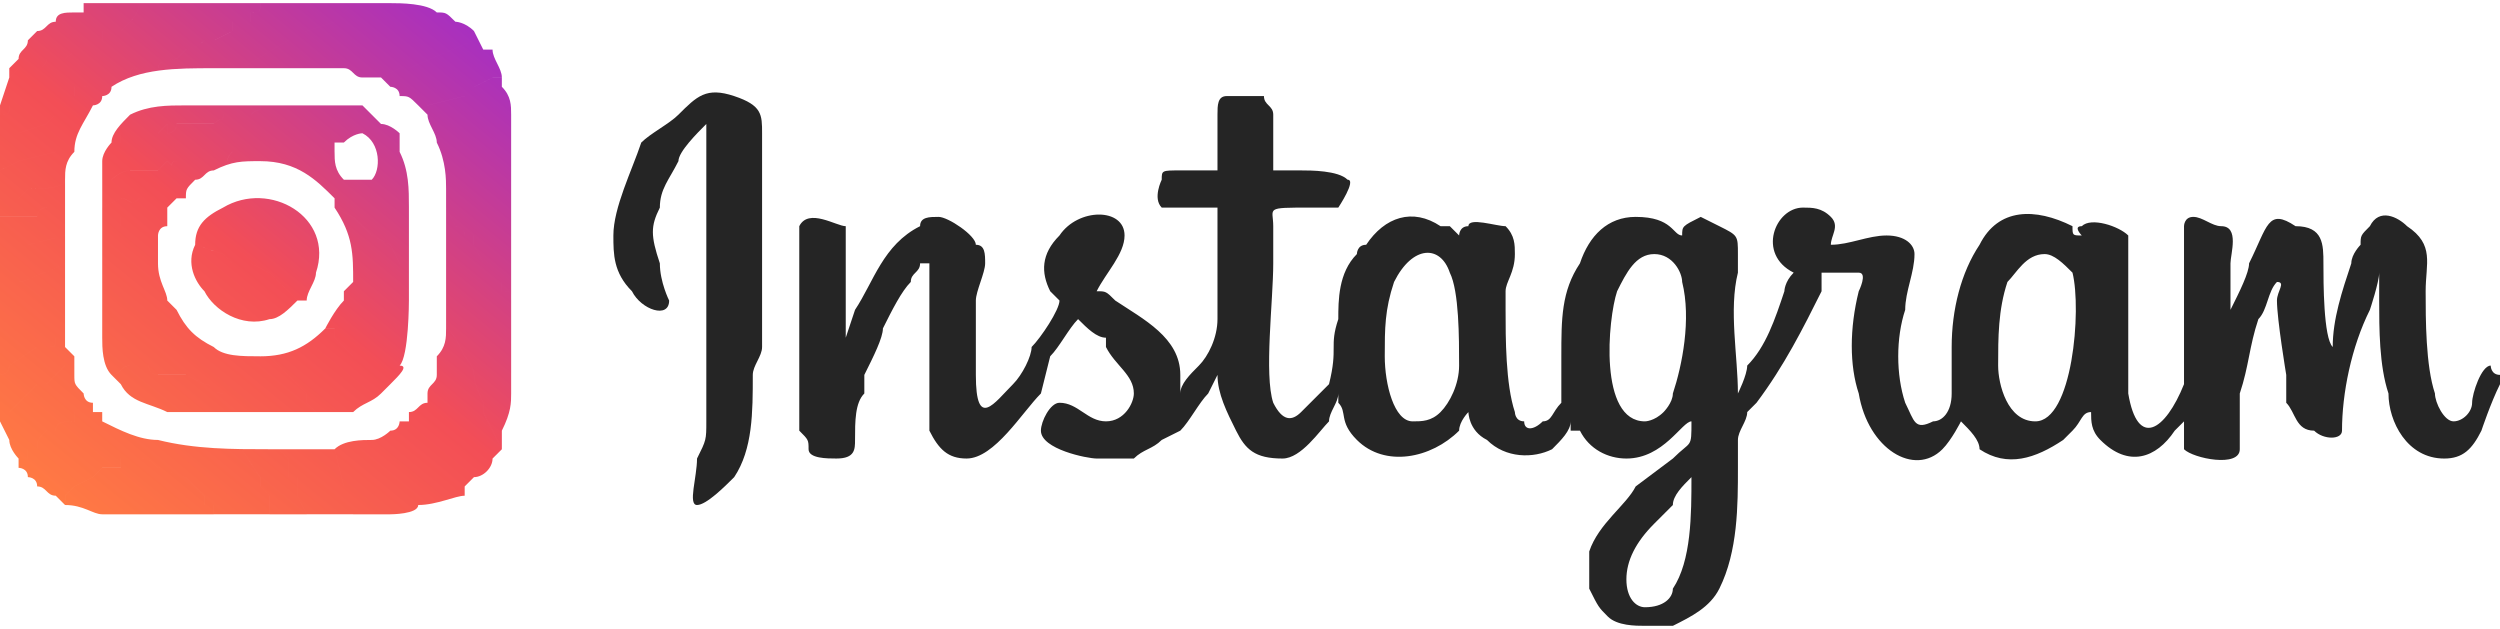 <?xml version="1.0" encoding="UTF-8"?> <!-- Creator: CorelDRAW X8 --> <svg xmlns="http://www.w3.org/2000/svg" xmlns:xlink="http://www.w3.org/1999/xlink" xml:space="preserve" width="942px" height="237px" style="shape-rendering:geometricPrecision; text-rendering:geometricPrecision; image-rendering:optimizeQuality; fill-rule:evenodd; clip-rule:evenodd" viewBox="0 0 269 67"> <defs> <style type="text/css"> <![CDATA[ .fil1 {fill:#252525} .fil0 {fill:url(#id0)} ]]> </style> <linearGradient id="id0" gradientUnits="userSpaceOnUse" x1="6.386" y1="53.335" x2="48.653" y2="1.557"> <stop offset="0" style="stop-opacity:1; stop-color:#FF7944"></stop> <stop offset="0.49" style="stop-opacity:1; stop-color:#F34E56"></stop> <stop offset="1" style="stop-opacity:1; stop-color:#A830BF"></stop> </linearGradient> </defs> <g id="_2449049574224"> <path class="fil0" d="M0 12c0,1 0,1 0,1 0,1 0,1 0,2l0 3 0 0 2 -1c0,0 0,1 0,0l4 -1c0,0 0,0 0,0l0 0c1,0 1,0 1,0l1 0c0,-2 1,-3 2,-5 0,0 -1,1 -1,1 -1,0 -2,0 -3,0l-1 1c0,0 0,0 0,0l-3 1c0,0 -2,0 -2,0l0 -2zm12 3l0 0c1,0 1,0 0,0 0,0 0,0 0,0l1 0c0,0 0,0 0,0 0,-1 0,0 0,0 0,0 0,0 0,-1l0 0c1,0 1,0 1,0 1,0 1,0 1,0 1,0 1,0 1,0 0,0 0,0 0,0 1,0 1,0 1,0l1 -1c0,0 0,0 0,0l0 0c0,1 0,0 0,1 0,0 1,0 1,-1 0,0 0,0 0,0 0,0 0,0 1,0 0,0 0,0 0,0 0,0 0,0 1,0 0,0 0,0 0,0 -1,0 -1,0 0,0 0,0 0,0 0,0 0,0 1,0 1,0 0,0 0,0 1,0 0,0 0,0 0,0 1,-1 1,0 1,-1 0,0 0,0 0,0 1,0 1,0 1,0 0,0 0,0 0,0 0,0 0,0 0,0 0,0 0,0 0,0l0 0c0,0 0,0 0,0 0,0 1,0 1,0 0,0 0,0 0,0 0,0 0,0 0,0 1,0 1,0 1,0 1,-1 1,0 1,-1l0 0c0,0 0,0 0,0 0,0 1,0 1,0 0,0 0,0 0,0 0,0 0,0 1,0 0,0 -1,0 0,0 0,0 0,0 0,0 0,0 0,0 0,0 0,0 2,0 2,0 0,0 -3,0 -3,0 -1,0 -2,0 -3,0 -2,0 -4,0 -6,0 -2,0 -4,0 -6,1 -1,1 -2,2 -2,3zm-12 30c0,0 1,2 1,2 0,1 1,2 1,2l0 1c0,0 0,-1 0,-1 0,0 1,0 1,0l0 -1c0,0 0,0 0,0l1 0c0,-1 0,-1 1,-2l1 0c0,-1 1,-1 2,-1 0,-1 0,-1 0,-1l1 0c1,0 1,0 1,0 0,-1 0,-1 0,-1 -1,0 -1,-1 -1,-1 -1,-1 -1,-1 -1,-2l0 -1c0,0 0,0 -1,0l-1 1c0,0 0,0 0,0l-1 1c0,0 0,0 0,0l-1 0c0,0 0,0 0,0l-2 2c0,0 0,0 0,0l0 0c-1,1 -1,1 -1,1 0,0 0,0 -1,0l0 1zm12 -5c0,0 1,1 1,1 1,2 3,2 5,3 2,0 8,0 10,0 -1,0 -1,0 -2,0 0,0 0,0 0,0l-2 -2c-1,0 -1,-1 -2,-1l-2 -1c0,0 0,0 0,0l-3 0c-1,0 -1,-1 -1,-1l-2 0c-1,0 -1,1 -2,1zm17 15l4 0 0 0c0,0 -1,-2 -1,-2l0 -1c0,0 0,0 0,0l0 -1c0,0 0,0 0,0l0 0c0,0 0,0 -1,0 0,0 0,-1 0,-1l0 0c0,-1 0,-1 0,-1l-1 -1 1 0c0,0 0,0 0,0l-2 0 -3 0c0,0 0,0 0,0 0,0 0,0 0,0l2 3c0,0 0,0 0,0l0 0c0,0 0,1 0,1l1 1c0,0 0,1 0,2 0,0 0,0 0,0zm7 -7c0,0 0,0 0,0l1 4c0,0 0,0 1,0l0 2c0,0 0,1 0,1 0,0 -3,0 -3,0 0,0 0,0 0,0 2,0 3,0 5,0 1,0 1,0 2,0 0,0 3,0 3,-1l0 -1c0,0 0,0 0,0 0,0 0,0 0,0 0,-1 0,-1 0,-1l-1 -3c0,0 0,0 0,0l-1 -3c0,0 0,-1 0,-1 0,0 0,1 -1,1 0,0 -1,1 -2,1 -1,0 -3,0 -4,1zm-36 -17l0 9 0 0c0,0 0,0 0,0 0,0 0,0 0,0l0 0c1,0 1,-1 1,-1 0,0 0,0 0,0l3 -2c0,0 1,0 1,0 1,0 1,0 1,-1 0,0 1,0 1,0 0,0 0,-1 0,-1l0 -3 0 -4c0,0 0,0 0,0l-2 1c-1,0 -2,1 -3,1l-2 1zm28 7c1,0 1,0 1,0l3 3c0,0 0,0 0,0l0 0c0,0 0,0 0,0l1 1c0,0 0,0 0,0l0 0c0,0 0,0 0,1l0 0c0,0 1,1 1,1l0 0c1,0 4,0 4,0 1,-1 2,-1 3,-2l-1 0c0,0 0,0 0,0 0,0 0,0 0,0l-1 -2c0,0 0,0 0,0l-1 -2c0,0 0,0 0,0l-1 -1c0,0 0,0 0,0 0,0 0,0 0,0l-1 -1c0,0 0,0 0,0l0 -1c0,0 -1,0 -1,0l0 0c0,0 0,0 0,0 -2,2 -4,3 -7,3zm-7 -12c-1,2 0,4 1,5 1,2 4,4 7,3 1,0 2,-1 3,-2 0,0 1,0 1,0 0,0 0,0 -1,0 0,0 0,0 0,0l-2 -2c0,0 0,0 0,0 0,0 0,0 0,0 0,0 0,0 0,0l0 0c0,0 0,0 0,0l-1 -1c0,0 0,0 0,0l-2 -1c0,0 0,0 -1,0l-1 0c0,0 0,0 0,0l0 0c0,0 0,0 0,0l-1 -1c0,0 0,0 0,0l-3 -1c0,0 0,0 0,0l0 0c0,0 0,0 0,0zm-10 6c0,0 0,1 0,1l4 0c1,0 1,0 2,0 0,0 1,0 1,0 0,0 1,0 1,0 0,0 0,0 0,0l-1 -1c0,-1 -1,-2 -1,-4 0,0 0,0 0,0l0 -1c-1,0 -1,0 -2,0 0,0 0,0 0,0 -1,0 -1,0 -1,0 0,0 -1,0 -1,0 0,0 0,0 0,0 -1,0 -1,0 -1,0 -1,0 -1,0 -1,0 0,1 0,5 0,5zm37 3c0,1 0,2 -1,3 0,1 0,2 0,2 0,1 -1,1 -1,2 0,0 1,1 1,1 0,1 0,1 0,1l1 2c0,1 1,2 1,3 0,0 0,0 0,0l0 1c0,1 1,2 1,3 0,0 0,-1 0,-1l1 -1c1,0 2,-1 2,-2 0,0 1,-1 1,-1l-2 -4c0,0 0,0 0,-1 0,0 -1,-2 -1,-3 0,0 0,0 0,0 0,-1 -1,-2 -1,-2 0,0 0,0 0,0l-1 -2c0,0 -1,-1 -1,-2l0 1zm-11 -4c0,0 0,0 1,0l0 1c0,0 0,0 0,0l1 0c0,0 0,0 0,0 0,0 0,0 0,0l1 2c1,1 2,2 2,2 0,0 0,0 0,0 0,0 0,0 0,0l0 0c0,0 0,0 0,1 0,0 0,0 0,0 0,0 0,0 0,0 0,0 0,0 1,0l0 1c0,0 0,0 0,0l0 0c0,0 1,0 0,1 1,-1 1,-7 1,-7l0 -4c0,0 0,0 -1,0 0,0 0,0 0,0l-1 -2c0,0 0,0 0,0l-2 -1c0,0 0,0 0,0l0 0c0,0 0,0 0,0l-2 -2c0,0 0,0 0,0l-2 -1c0,0 0,0 0,0 0,0 0,0 0,0 2,3 2,5 2,8 0,0 -1,1 -1,1zm-37 -5c0,0 1,0 1,0l1 0c0,0 0,0 0,0 0,0 1,0 1,0l4 -1c0,0 0,0 0,0 0,0 0,3 0,3l0 4 0 -10c0,0 -1,0 -2,0 0,0 0,0 0,0 0,0 0,0 0,0 -1,0 -1,1 -1,1 -1,0 -1,0 -1,0 0,0 0,0 0,0l-2 0c0,0 0,0 0,0 -1,0 -1,0 -1,0l0 3zm11 -2l0 0c0,0 1,0 2,0l0 -1c1,0 2,0 2,0 1,0 2,0 2,0 0,0 0,0 1,0 0,0 0,0 0,0 0,0 0,0 0,0 0,0 0,0 0,-1l1 -1c0,0 0,0 1,0 0,0 0,0 0,0 -1,0 -1,0 -1,0 0,0 0,0 0,0 0,0 0,0 -1,0 0,0 0,0 -1,0 0,0 0,0 0,0 -1,0 -1,0 -2,0 -1,1 -1,0 -2,0 0,0 -2,1 -2,1l0 2zm10 2c0,0 0,0 0,0l0 0c0,0 0,0 0,0l3 1c0,0 0,0 0,0l1 1c0,0 0,0 0,0l0 0c0,0 0,0 0,0l1 0c1,0 1,0 1,0l2 1c0,0 0,0 0,0l1 1c0,0 0,0 0,0l0 0c0,0 0,0 0,0 0,0 0,0 0,0 0,0 0,0 0,0l2 2c0,0 0,0 0,0 1,0 1,0 1,0l0 0c0,0 0,0 0,0 0,-1 1,-2 1,-3 2,-6 -5,-10 -10,-7 -2,1 -3,2 -3,4zm22 19c0,0 0,1 0,1l1 3c0,0 0,0 0,0l1 3c0,0 0,0 0,1 0,0 0,0 0,0 0,0 0,0 0,0l0 1c2,0 4,-1 5,-1 0,-1 -1,-2 -1,-3l0 -1c0,0 0,0 0,0 0,-1 -1,-2 -1,-3l-1 -2c0,0 0,0 0,-1 0,0 -1,-1 -1,-1 0,0 0,0 0,0 0,0 0,1 0,1 -1,0 -1,1 -2,1 0,0 0,0 0,1 0,0 0,0 0,0 -1,0 -1,0 -1,0zm-8 -10c0,0 1,0 1,0l0 1c0,0 0,0 0,0l1 1c0,0 0,0 0,0 0,0 0,0 0,0l1 1c0,0 0,0 0,0l1 2c0,0 0,0 0,0l1 2c0,0 0,0 0,0 0,0 0,0 0,0l1 0c0,0 1,-1 1,-1 1,-1 2,-2 1,-2 1,-1 0,-1 0,-1l0 0c0,0 0,0 0,0l0 -1c-1,0 -1,0 -1,0 0,0 0,0 0,0 0,0 0,0 0,0 0,-1 0,-1 0,-1l0 0c0,0 0,0 0,0 0,0 0,0 0,0 0,0 -1,-1 -2,-2l-1 -2c0,0 0,0 0,0 0,0 0,0 0,0l-1 0c0,0 0,0 0,0l0 -1c-1,0 -1,0 -1,0 0,0 0,1 0,1 -1,1 -2,3 -2,3zm-35 -9l0 5 2 -1c1,0 2,-1 3,-1l2 -1c0,0 0,0 0,0 0,0 0,-3 0,-3 0,0 0,0 0,0l-4 1c0,0 -1,0 -1,0 0,0 0,0 0,0l-1 0c0,0 -1,0 -1,0zm11 -2l0 0 0 8 0 0c0,0 0,-4 0,-5 0,0 0,0 1,0 0,0 0,0 1,0 0,0 0,0 0,0 0,0 1,0 1,0 0,0 0,0 1,0 0,0 0,0 0,0 1,0 1,0 2,0l0 1c0,0 0,0 0,0 0,-1 0,-2 0,-3 0,0 0,-1 1,-1 0,0 0,-1 0,-1 0,0 0,0 0,0 0,0 0,0 0,0 -1,0 -1,0 -1,0 0,0 -1,0 -2,0 0,0 -1,0 -2,0l0 1c-1,0 -2,0 -2,0l0 0zm28 -10c2,1 2,4 1,5 -1,0 -2,0 -3,0 -1,-1 -1,-2 -1,-3 0,0 -1,0 -1,0 0,0 0,0 0,0 -1,0 0,0 -1,0 0,0 0,0 0,0 0,0 0,0 0,0 0,0 0,0 0,0 0,0 0,0 -1,0 0,0 0,0 0,0l0 0c0,0 0,0 0,0 0,0 0,0 -1,0l0 0c0,0 0,0 0,0l0 0c0,0 0,0 0,0 0,0 0,0 0,0 0,0 0,0 0,0 -1,0 -1,0 -1,0 0,0 0,0 0,0 0,0 0,0 -1,0 0,0 0,0 0,0 0,0 0,0 0,0 -1,0 0,0 -1,0 0,0 0,0 0,0 0,0 0,0 0,0 0,0 0,0 0,0l0 0c0,0 0,0 -1,0l0 0c-1,0 -1,0 -1,0 -1,0 -1,0 -1,0 0,0 0,0 0,0 0,0 0,0 0,0 -1,0 -1,0 -1,0 0,0 0,0 0,0l0 0c-1,1 0,1 -1,1 0,0 1,0 0,0 0,0 0,0 0,0 -1,0 0,0 -1,0 -1,0 0,0 -1,0 0,0 0,0 -1,0 0,0 1,0 0,0 0,0 0,0 -1,0 0,0 0,0 -1,0 0,0 0,0 0,0 0,1 0,1 0,1l0 -1c0,0 0,0 0,0 -1,0 0,1 -1,0 0,0 0,0 -1,1 0,0 0,0 0,0 0,0 -1,0 -1,0 0,0 -2,0 -2,0 0,0 0,0 0,0 -1,0 -2,1 -2,1 -1,0 -1,0 -1,0l0 0c0,1 0,3 0,5l0 0 0 -2c0,0 2,-1 2,-1 1,0 1,1 2,0 1,0 1,0 2,0 0,0 0,0 0,0 1,0 1,0 1,0 1,0 1,0 1,0 0,0 0,0 0,0 0,0 0,0 1,0 0,0 0,0 0,0 0,-1 0,-1 1,-2 1,0 1,-1 2,-1 2,-1 3,-1 5,-1 4,0 6,2 8,4 0,0 0,1 0,1 0,0 0,0 0,0l2 1c0,0 0,0 0,0l2 2c0,0 0,0 0,0l0 0c0,0 0,0 0,0l2 1c0,0 0,0 0,0l1 2c0,0 0,0 0,0 1,0 1,0 1,0l0 4c0,-4 0,-7 0,-10 0,-2 0,-4 -1,-6 0,0 0,-1 0,-2 0,1 0,1 0,0 -1,0 -1,0 -1,0 0,0 0,1 0,0 -1,0 0,0 -1,0 0,0 0,0 0,0 0,0 0,0 0,0 0,0 0,0 0,0 0,0 0,0 -1,0 0,0 0,0 0,0 0,0 -1,0 -1,0zm9 18l0 3 0 -1c0,1 1,2 1,2l1 2c0,0 0,0 0,0 0,0 1,1 1,2 0,0 0,0 0,0 0,1 1,3 1,3 0,1 0,1 0,1l2 4c0,0 0,0 0,-1 0,0 0,-1 0,-1 1,-2 1,-3 1,-4l0 -2c0,-1 0,-3 0,-4 0,-2 0,-3 0,-5 0,0 0,0 0,0l0 1c0,-1 0,-1 -1,-1 0,0 0,0 0,0 0,0 0,-1 0,-1 0,0 0,0 0,0l-2 -2c0,0 0,0 0,0l-1 -2c0,0 0,0 0,0 0,0 0,0 0,0 0,0 0,0 0,0l0 0c0,0 0,0 0,0 0,0 0,0 0,-1l0 0c0,0 0,0 0,0 -1,0 -1,0 -1,0l0 0c0,-1 -1,-1 -1,-1l-1 -2 0 10zm-48 8l0 -9 0 -5 0 -3c0,0 0,0 1,0 0,0 0,0 0,0l2 0c0,0 0,0 0,0 0,0 0,0 1,0 0,0 0,-1 1,-1 0,0 0,0 0,0 0,0 0,0 0,0 1,0 2,0 2,0l0 -3 0 0c0,0 0,0 0,0 0,1 -3,1 -4,1l-1 1c0,0 -1,0 -1,0 0,0 0,0 0,0l0 0c0,0 0,0 0,0 0,0 -1,0 -1,0l0 -3 0 -3 0 25zm12 0c1,0 1,-1 2,-1l2 0c0,0 0,1 1,1l3 0c0,0 0,0 0,0l2 1c1,0 1,1 2,1l2 2c0,0 0,0 0,0 1,0 1,0 2,0 1,0 3,0 5,0l1 0 0 0c0,0 -1,-1 -1,-1l0 0c0,-1 0,-1 0,-1l0 0c0,0 0,0 0,0l-1 -1c0,0 0,0 0,0l0 0c0,0 0,0 0,0l-3 -3c0,0 0,0 -1,0 -2,0 -4,0 -5,-1 -2,-1 -3,-2 -4,-4 0,0 0,0 0,0 0,0 0,0 0,0 0,0 -1,0 -1,0 0,0 -1,0 -1,0 -1,0 -1,0 -2,0l-4 0c0,0 0,-1 0,-1l0 0c0,1 0,3 0,4 0,1 0,3 1,4zm19 8c0,0 0,0 0,0l-1 0 1 1c0,0 0,0 0,1l0 0c0,0 0,1 0,1 1,0 1,0 1,0l0 0c0,0 0,0 0,0l0 1c0,0 0,0 0,0l0 1c0,0 1,2 1,2l0 0 2 0c0,0 0,0 0,0 0,0 3,0 3,0 0,0 0,-1 0,-1l0 -2c-1,0 -1,0 -1,0l-1 -4c0,0 0,0 0,0l-5 0zm-31 -8c0,1 0,2 0,3 0,0 0,0 0,1l0 1 0 -1c1,0 1,0 1,0 0,0 0,0 1,-1l0 0c0,0 0,0 0,0l2 -2c0,0 0,0 0,0l1 0c0,0 0,0 0,0l1 -1c0,0 0,0 0,0l1 -1c1,0 1,0 1,0 0,0 0,0 0,-1 0,0 -1,-1 -1,-1 0,0 0,-2 0,-2 0,0 0,1 0,1 0,0 -1,0 -1,0 0,1 0,1 -1,1 0,0 -1,0 -1,0l-3 2c0,0 0,0 0,0 0,0 0,1 -1,1l0 0c0,0 0,0 0,0 0,0 0,0 0,0zm12 -25c0,0 -1,1 -1,2 0,0 0,1 0,2l0 0c0,0 0,0 1,0 0,0 1,-1 2,-1 0,0 0,0 0,0 0,0 2,0 2,0 0,0 1,0 1,0 0,0 0,0 0,0 1,-1 1,-1 1,-1 1,1 0,0 1,0 0,0 0,0 0,0l0 1c0,0 0,0 0,-1 0,0 0,0 0,0 1,0 1,0 1,0 1,0 1,0 1,0 1,0 0,0 0,0 1,0 1,0 1,0 1,0 0,0 1,0 1,0 0,0 1,0 0,0 0,0 0,0 1,0 0,0 0,0 1,0 0,0 1,-1l0 0c0,0 0,0 0,0 0,0 0,0 1,0 0,0 0,0 0,0 0,0 0,0 0,0 0,0 0,0 1,0 0,0 0,0 1,0l0 0c1,0 1,0 1,0l0 0c0,0 0,0 0,0 0,0 0,0 0,0 0,0 0,0 0,0 1,0 0,0 1,0 0,0 0,0 0,0 0,0 0,0 0,0 1,0 1,0 1,0 0,0 0,0 0,0 0,0 0,0 1,0 0,0 0,0 0,0 0,0 0,0 0,0 0,0 0,0 0,0l0 0c0,0 0,0 0,0l0 0c1,0 1,0 1,0 0,0 0,0 0,0l0 0c0,0 0,0 0,0 1,0 1,0 1,0 0,0 0,0 0,0 0,0 0,0 0,0 0,0 0,0 0,0 1,0 0,0 1,0 0,0 0,0 0,0 0,0 1,0 1,0 0,0 0,0 0,-1 0,0 1,0 1,0 1,-1 2,-1 2,-1 0,0 1,0 1,0 0,0 0,0 0,0 1,0 1,0 1,0 0,0 0,0 0,0 0,0 0,0 0,0 0,0 0,0 0,0 1,0 0,0 1,0 0,1 0,0 0,0 0,0 0,0 1,0 0,1 0,1 0,0 0,0 -1,-1 -2,-1 -1,-1 -1,-1 -2,-2 -2,0 -5,0 -7,0 0,0 -2,0 -2,0 0,0 0,0 0,0 0,0 0,0 0,0 -1,0 0,0 0,0 -1,0 -1,0 -1,0 0,0 0,0 0,0 0,0 -1,0 -1,0 0,0 0,0 0,0l0 0c0,1 0,0 -1,1 0,0 0,0 -1,0 0,0 0,0 0,0 0,0 0,0 0,0 0,0 -1,0 -1,0 0,0 0,0 0,0l0 0c0,0 0,0 0,0 0,0 0,0 0,0 0,0 0,0 0,0 0,0 0,0 -1,0 0,0 0,0 0,0 0,1 0,0 -1,1 0,0 0,0 0,0 -1,0 -1,0 -1,0 0,0 -1,0 -1,0 0,0 0,0 0,0 -1,0 -1,0 0,0 0,0 0,0 0,0 -1,0 -1,0 -1,0 0,0 0,0 0,0 -1,0 -1,0 -1,0 0,0 0,0 0,0 0,1 -1,1 -1,1 0,-1 0,0 0,-1l0 0c0,0 0,0 0,0l-1 1c0,0 0,0 -1,0 0,0 0,0 0,0 0,0 0,0 -1,0 0,0 0,0 -1,0 0,0 0,0 -1,0l0 0c0,1 0,1 0,1 0,0 0,-1 0,0 0,0 0,0 0,0l-1 0c0,0 0,0 0,0 1,0 1,0 0,0l0 0zm-12 3l0 3c0,0 1,0 1,0 0,0 0,0 0,0l0 0c0,0 0,0 0,0 0,0 1,0 1,0l1 -1c1,0 4,0 4,-1 0,0 0,0 0,0l0 0c0,-1 0,-2 1,-3l-1 0c0,0 0,0 -1,0l0 0c0,0 0,0 0,0l-4 1c0,1 0,0 0,0l-2 1 0 0zm45 -7l1 1c0,1 1,2 1,3 1,2 1,4 1,5 0,2 0,4 0,6 0,2 0,4 0,6l0 -10 1 2c0,0 1,0 1,1l0 0c0,0 0,0 1,0 0,0 0,0 0,0l0 0c0,1 0,1 0,1 0,0 0,0 0,0l0 0c0,0 0,0 0,0 0,0 0,0 0,0 0,0 0,0 0,0l1 2c0,0 0,0 0,0l2 2c0,0 0,0 0,0 0,0 0,1 0,1 0,0 0,0 0,0 1,0 1,0 1,1l0 -1c0,0 0,0 0,0l0 -15c0,-1 0,-3 0,-4 0,-1 0,-2 -1,-3 0,0 0,-1 0,-1 0,0 0,0 -1,0l0 0c0,0 0,0 0,0l-2 1c0,0 0,0 0,0 0,0 0,0 0,0l0 0c-1,0 -1,0 -1,0l0 0c0,1 0,1 0,1l-4 1c0,0 -1,0 -1,0zm-43 39c0,0 1,0 1,1 0,0 1,0 1,1 1,0 1,1 2,1l1 1c0,0 0,-1 0,-1l1 -1c0,0 0,0 0,0l2 -1c0,0 1,-1 1,-1l2 0c0,0 0,0 0,-1 0,0 1,0 1,0 0,0 0,0 1,0 1,0 1,0 2,1l0 0c1,0 2,1 3,1l2 2c0,0 0,0 0,0 0,0 0,0 0,0l0 1c1,0 1,0 1,0l0 1c0,0 0,0 0,0l0 0 6 0c0,0 0,0 0,0 0,-1 0,-2 0,-2l-1 -1c0,0 0,-1 0,-1l0 0c0,0 0,0 0,0l-2 -3c0,0 0,0 0,0 0,0 0,0 0,0l3 0c-4,0 -8,0 -12,-1 -2,0 -4,-1 -6,-2 0,-1 0,-1 0,-1 -1,0 -1,0 -1,0 0,0 0,0 0,0 0,0 0,0 -1,0l-1 0c0,0 0,0 0,1 -1,0 -2,0 -2,1l-1 0c-1,1 -1,1 -1,2l-1 0c0,0 0,0 0,0l0 1c0,0 -1,0 -1,0 0,0 0,1 0,1zm-1 -43c0,1 0,0 0,1 0,0 -1,3 -1,3 0,1 0,1 0,1 1,0 1,0 1,-1l4 -1c0,0 0,0 0,0 0,0 0,0 0,0l1 0c0,0 0,0 0,0 0,0 0,0 0,0 0,0 0,0 0,0l0 0c1,0 1,0 1,0l0 0c0,0 0,0 0,0 1,0 0,0 1,0 0,0 0,0 0,0 0,-1 0,0 0,-1 1,0 1,0 1,0 1,0 4,-1 5,-1 0,-1 0,-1 1,-1 0,0 0,0 0,0l1 0c0,0 1,0 1,0 0,-1 2,-1 2,-1l0 0c0,0 0,0 0,0 0,0 1,-1 1,-1 1,0 2,-1 2,-1 0,0 0,0 1,0l2 -1c0,0 0,-1 0,-1l2 0c0,0 0,0 0,-1l0 0c0,0 0,0 0,0 1,0 1,0 1,-1 0,0 0,0 0,0 0,1 0,1 0,1 0,-1 0,-1 0,-1 0,0 0,0 0,0 1,0 1,0 1,0l0 0c-6,0 -11,0 -16,0l0 0 -1 0c1,0 1,0 2,0 0,0 1,0 1,0 0,0 0,1 -1,2 0,0 0,0 0,0l-1 1c0,0 0,0 0,0 0,0 0,0 0,0l-2 0c0,1 0,1 0,1l-2 1c0,0 0,0 0,0 0,0 -1,0 -2,1 0,0 0,0 0,0l-2 0c0,1 -1,1 -1,1 0,0 0,0 0,0l-2 0c0,0 -1,1 -1,1 0,0 0,0 0,-1zm22 0c4,0 11,0 14,0 1,0 1,1 2,1 0,0 1,0 1,0 0,0 1,0 1,0l2 -1c1,0 1,0 1,0l7 -3c0,0 0,-1 0,-1 0,0 0,0 0,0 -1,-1 -2,-1 -2,-1 -1,-1 -1,-1 -2,-1 -1,-1 -4,-1 -5,-1l-1 0c-1,0 -2,0 -3,0l-1 0c0,0 1,0 1,0 0,0 -1,1 -1,1 0,0 0,0 0,0 0,0 0,0 0,0l-1 0c0,1 0,0 0,1l-3 1c0,0 0,0 0,0l-2 1c0,0 0,0 0,0l-5 3c0,0 0,0 0,0 -1,0 -1,0 -2,0 0,0 0,0 1,0 0,0 0,0 0,0 -1,0 -1,0 -1,0 0,0 0,0 0,0 0,0 0,0 -1,0 0,0 0,0 0,0 0,0 0,0 0,0zm-23 4c0,1 0,1 0,1 0,0 0,0 0,0l0 2c0,0 2,0 2,0l3 -1c0,0 0,0 0,0l1 -1c1,0 2,0 3,0 0,0 1,-1 1,-1 0,0 0,0 0,0 0,0 1,0 1,-1 0,0 1,0 1,-1 3,-2 7,-2 11,-2 0,0 0,0 0,0 0,0 0,0 0,0 1,0 1,0 1,0 0,0 0,0 0,0 0,0 0,0 1,0 0,0 0,0 0,0 -1,0 -1,0 -1,0 1,0 1,0 2,0 0,0 0,0 0,0l5 -3c0,0 0,0 0,0l2 -1c0,0 0,0 0,0l3 -1c0,-1 0,0 0,-1l1 0c0,0 0,0 0,0 0,0 0,0 0,0 0,0 1,-1 1,-1 0,0 -1,0 -1,0l-8 0c0,0 0,0 -1,0 0,0 0,0 0,0 0,0 0,0 0,1 0,0 0,0 0,-1 0,0 0,0 0,0 0,1 0,1 -1,1 0,0 0,0 0,0l0 0c0,1 0,1 0,1l-2 0c0,0 0,1 0,1l-2 1c-1,0 -1,0 -1,0 0,0 -1,1 -2,1 0,0 -1,1 -1,1 0,0 0,0 0,0l0 0c0,0 -2,0 -2,1 0,0 -1,0 -1,0l-1 0c0,0 0,0 0,0 -1,0 -1,0 -1,1 -1,0 -4,1 -5,1 0,0 0,0 -1,0 0,1 0,0 0,1 0,0 0,0 0,0 -1,0 0,0 -1,0 0,0 0,0 0,0l0 0c0,0 0,0 -1,0l0 0c0,0 0,0 0,0 0,0 0,0 0,0 0,0 0,0 0,0l-1 0c0,0 0,0 0,0 0,0 0,0 0,0l-4 1c0,1 0,1 -1,1 0,0 0,0 0,-1zm7 43c2,0 3,1 4,1l5 0 7 0 0 0c0,0 0,0 0,0l0 -1c0,0 0,0 -1,0l0 -1c0,0 0,0 0,0 0,0 0,0 0,0l-2 -2c-1,0 -2,-1 -3,-1l0 0c-1,-1 -1,-1 -2,-1 -1,0 -1,0 -1,0 0,0 -1,0 -1,0 0,1 0,1 0,1l-2 0c0,0 -1,1 -1,1l-2 1c0,0 0,0 0,0l-1 1c0,0 0,1 0,1zm34 -46c0,0 1,1 1,1 0,0 1,0 1,1 1,0 1,0 2,1 0,0 0,0 0,0 0,0 1,0 1,0l4 -1c0,0 0,0 0,-1l0 0c0,0 0,0 1,0l0 0c0,0 0,0 0,0 0,0 0,0 0,0l2 -1c0,0 0,0 0,0l0 0c1,0 1,0 1,0 0,-1 -1,-2 -1,-3 0,0 0,0 -1,0 0,0 -1,-2 -1,-2 0,0 0,1 0,1l-7 3c0,0 0,0 -1,0l-2 1zm-40 -1c0,1 0,1 0,1 0,0 1,-1 1,-1l2 0c0,0 0,0 0,0 0,0 1,0 1,-1l2 0c0,0 0,0 0,0 1,-1 2,-1 2,-1 0,0 0,0 0,0l2 -1c0,0 0,0 0,-1l2 0c0,0 0,0 0,0 0,0 0,0 0,0l1 -1c0,0 0,0 0,0 1,-1 1,-2 1,-2 0,0 -1,0 -1,0 -1,0 -1,0 -2,0 0,0 -2,0 -3,0 0,0 0,0 0,1 0,0 0,0 -1,0 0,0 0,0 0,0 -1,0 -2,0 -2,1 -1,0 -1,1 -2,1l-1 1c0,0 0,0 0,0 0,1 -1,1 -1,2 0,0 -1,1 -1,1z"></path> <path class="fil1" d="M177 65c-1,0 -2,-1 -2,-3 0,-2 1,-4 3,-6l2 -2c0,-1 1,-2 2,-3 0,4 0,9 -2,12 0,1 -1,2 -3,2zm92 -25l0 1c-1,2 -2,5 -2,5 -1,2 -2,3 -4,3 -4,0 -6,-4 -6,-7 -1,-3 -1,-7 -1,-10 0,-1 0,-2 0,-3 0,1 -1,4 -1,4 -2,4 -3,9 -3,13 0,1 -2,1 -3,0 -2,0 -2,-2 -3,-3 0,-1 0,-2 0,-3 0,0 -1,-6 -1,-8 0,-1 1,-2 0,-2 0,0 0,0 0,0 -1,1 -1,3 -2,4 -1,3 -1,5 -2,8l0 3c0,1 0,2 0,3 0,2 -5,1 -6,0 0,0 0,-2 0,-3l-1 1c-2,3 -5,4 -8,1 -1,-1 -1,-2 -1,-3 -1,0 -1,1 -2,2 0,0 -1,1 -1,1 -3,2 -6,3 -9,1 0,-1 -1,-2 -2,-3 0,0 -1,2 -2,3 -3,3 -8,0 -9,-6 -1,-3 -1,-7 0,-11 0,0 1,-2 0,-2l-4 0c0,1 0,2 0,2 -2,4 -4,8 -7,12l-1 1c0,1 -1,2 -1,3 0,1 0,2 0,3 0,4 0,9 -2,13 -1,2 -3,3 -5,4 0,0 -1,0 -2,0l-1 0c-1,0 -3,0 -4,-1 -1,-1 -1,-1 -2,-3 0,-1 0,-2 0,-4 1,-3 4,-5 5,-7l4 -3c2,-2 2,-1 2,-4 -1,0 -3,4 -7,4 -2,0 -4,-1 -5,-3 0,0 0,0 -1,0l0 -1c0,0 0,0 0,0 0,1 -1,2 -2,3 -2,1 -5,1 -7,-1 -2,-1 -2,-3 -2,-3 0,0 -1,1 -1,2 -3,3 -8,4 -11,1 -2,-2 -1,-3 -2,-4l0 -1c0,0 0,0 0,0 0,1 -1,2 -1,3 -1,1 -3,4 -5,4 -3,0 -4,-1 -5,-3 -1,-2 -2,-4 -2,-6 0,0 -1,2 -1,2 -1,1 -2,3 -3,4l-2 1c-1,1 -2,1 -3,2 -1,0 -3,0 -4,0 -1,0 -6,-1 -6,-3 0,-1 1,-3 2,-3 2,0 3,2 5,2 2,0 3,-2 3,-3 0,-2 -2,-3 -3,-5 0,0 0,0 0,-1 -1,0 -2,-1 -3,-2 -1,1 -2,3 -3,4l-1 4c-2,2 -5,7 -8,7 -2,0 -3,-1 -4,-3 0,-1 0,-3 0,-5l0 -13c-1,0 -1,0 -1,0 0,1 -1,1 -1,2 -1,1 -2,3 -3,5 0,1 -1,3 -2,5 0,1 0,1 0,2 -1,1 -1,3 -1,5 0,1 0,2 -2,2 -1,0 -3,0 -3,-1 0,-1 0,-1 -1,-2 0,0 0,-1 0,-2 0,-2 0,-5 0,-7l0 -9c0,-1 0,-1 0,-2 0,-1 0,-2 0,-2 1,-2 4,0 5,0 0,0 0,1 0,2l0 6c0,1 0,3 0,4l1 -3c2,-3 3,-7 7,-9 0,-1 1,-1 2,-1 1,0 4,2 4,3 1,0 1,1 1,2 0,1 -1,3 -1,4 0,2 0,3 0,5l0 3c0,6 2,3 4,1 1,-1 2,-3 2,-4 1,-1 3,-4 3,-5 0,0 0,0 -1,-1 -1,-2 -1,-4 1,-6 2,-3 7,-3 7,0 0,2 -2,4 -3,6 1,0 1,0 2,1 0,0 0,0 0,0 3,2 7,4 7,8l0 2c0,-1 1,-2 2,-3 1,-1 2,-3 2,-5 0,-4 0,-8 0,-12 -1,0 -1,0 -2,0 -1,0 -3,0 -4,0 0,0 0,0 0,0 -1,-1 0,-3 0,-3 0,-1 0,-1 2,-1 1,0 3,0 4,0l0 -6c0,-1 0,-2 1,-2 1,0 3,0 4,0 0,1 1,1 1,2 0,1 0,3 0,5 0,0 0,1 0,1 1,0 2,0 3,0 1,0 4,0 5,1 1,0 -1,3 -1,3 -1,0 -3,0 -3,0 -5,0 -4,0 -4,2 0,0 0,0 0,1 0,1 0,2 0,3 0,4 -1,12 0,15 1,2 2,2 3,1 1,-1 2,-2 3,-3 1,-4 0,-4 1,-7 0,-2 0,-5 2,-7 0,0 0,-1 1,-1 2,-3 5,-4 8,-2 1,0 1,0 1,0 1,1 1,1 1,1 0,0 0,-1 1,-1 0,-1 3,0 4,0 1,1 1,2 1,3 0,2 -1,3 -1,4 0,1 0,1 0,2 0,3 0,8 1,11 0,0 0,1 1,1 0,1 1,1 2,0 1,0 1,-1 2,-2 0,-1 0,-1 0,-2 0,-1 0,-2 0,-3 0,-4 0,-7 2,-10 1,-3 3,-5 6,-5 4,0 4,2 5,2 0,-1 0,-1 2,-2 0,0 2,1 2,1 2,1 2,1 2,3 0,1 0,1 0,2 -1,4 0,9 0,13 0,0 1,-2 1,-3 2,-2 3,-5 4,-8 0,0 0,-1 1,-2 -4,-2 -2,-7 1,-7 1,0 2,0 3,1 1,1 0,2 0,3 2,0 4,-1 6,-1 2,0 3,1 3,2 0,2 -1,4 -1,6 -1,3 -1,7 0,10 1,2 1,3 3,2 1,0 2,-1 2,-3 0,0 0,0 0,-1 0,-1 0,-2 0,-4 0,-4 1,-8 3,-11 2,-4 6,-4 10,-2 0,1 0,1 1,1 0,0 -1,-1 0,-1 1,-1 4,0 5,1 0,0 0,1 0,1l0 5c0,1 0,1 0,2 0,1 0,1 0,2 0,2 0,5 0,7 1,6 4,4 6,-1 0,-1 0,-1 0,-2l0 -15c0,0 0,-1 1,-1 1,0 2,1 3,1 2,0 1,3 1,4l0 5 0 0c1,-2 2,-4 2,-5 2,-4 2,-6 5,-4 3,0 3,2 3,4 0,2 0,8 1,9 0,0 0,0 0,0l0 0c0,-3 1,-6 2,-9 0,-1 1,-2 1,-2 0,-1 0,-1 1,-2 1,-2 3,-1 4,0 3,2 2,4 2,7 0,3 0,8 1,11 0,1 1,3 2,3 1,0 2,-1 2,-2 0,-1 1,-4 2,-4 0,0 0,1 1,1zm-50 5c-3,0 -4,-4 -4,-6 0,-3 0,-6 1,-9 1,-1 2,-3 4,-3 1,0 2,1 3,2 1,4 0,16 -4,16zm-67 0c-2,0 -3,-4 -3,-7 0,-3 0,-5 1,-8 2,-4 5,-4 6,-1 1,2 1,7 1,10 0,2 -1,4 -2,5 -1,1 -2,1 -3,1zm25 0c-5,0 -4,-11 -3,-14 1,-2 2,-4 4,-4 2,0 3,2 3,3 1,4 0,9 -1,12 0,1 -1,2 -1,2 -1,1 -2,1 -2,1z"></path> <path class="fil1" d="M66 25l0 0c0,2 0,4 2,6 1,2 4,3 4,1 0,0 -1,-2 -1,-4 -1,-3 -1,-4 0,-6 0,-2 1,-3 2,-5 0,-1 2,-3 3,-4 0,1 0,9 0,11 0,3 0,7 0,10 0,3 0,7 0,10 0,1 0,1 0,1 0,2 0,2 -1,4 0,2 -1,5 0,5 1,0 3,-2 4,-3 2,-3 2,-7 2,-11 0,-1 1,-2 1,-3l0 -23c0,-2 0,-3 -3,-4 -3,-1 -4,0 -6,2 -1,1 -3,2 -4,3 -1,3 -3,7 -3,10z"></path> </g> </svg> 